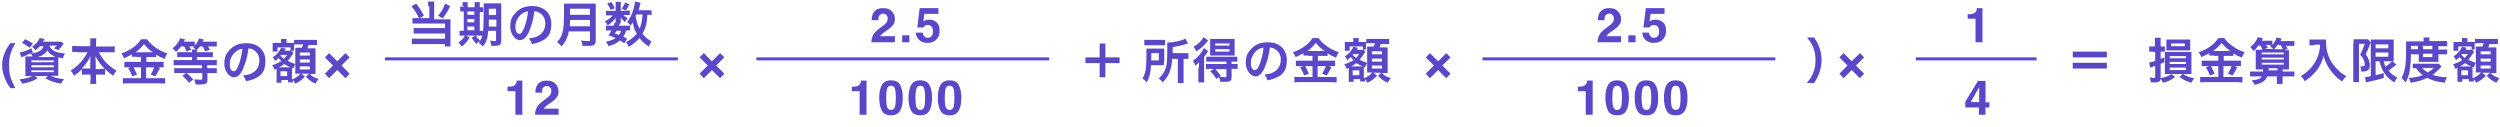 <?xml version="1.0" encoding="UTF-8"?> <svg xmlns="http://www.w3.org/2000/svg" version="1.1" viewBox="0 0 828 42"><defs><style> .cls-1 { fill: none; stroke: #5a48c8; } .cls-2 { isolation: isolate; } .cls-3 { fill: #5a48c8; } </style></defs><g><g id="_レイヤー_1" data-name="レイヤー_1"><g id="_グループ_17415" data-name="グループ_17415"><g id="_資本金等の額_" class="cls-2"><g class="cls-2"><path class="cls-3" d="M1.6,17.4c.4-1,1-2,1.8-3.1h1.7l-.5.9c-.7,1.2-1.1,2.5-1.4,3.8-.2.9-.2,1.8-.2,2.8,0,1.6.2,3.1.7,4.4.3.8.8,1.8,1.4,3h-1.6l-.6-.8c-.4-.5-.7-1.1-1.1-2-.7-1.6-1.1-3.2-1.1-4.8s.3-2.8.9-4.2Z"></path></g><g class="cls-2"><path class="cls-3" d="M13.2,15.3c-.4.5-.9.9-1.5,1.3-.4-.5-.6-.8-1.1-1.1,1.2-.8,2.2-1.9,2.5-2.9l1.7.3q0,.2-.3.4c0,.2-.2.3-.3.5h4.7c.7,0,1,0,1.3,0l.9.7c-.1.2-.2.2-.4.5-.5.7-.8,1-1.4,1.6-.5-.3-.9-.4-1.5-.6.5-.4.7-.5,1.1-.9h-2.5c.5,1.6,2.1,2.4,5.1,2.6-.3.6-.5.9-.7,1.6-.6-.1-.9-.2-1.5-.3,0,.4,0,.9,0,1.4v3c0,.7,0,1.4,0,1.7-.4,0-1,0-1.7,0h-.8c1.2.6,2.4.9,4.4,1.1-.4.5-.6.7-1,1.5-2.4-.4-3.5-.8-5.2-1.8l.9-.7h-4.4l1,.7c-1.7,1-2.7,1.4-5.1,1.8-.4-.7-.5-.9-1-1.4,2.1-.3,3.2-.5,4.3-1.1h-.6c-.7,0-1.3,0-1.7,0,0-.3,0-.9,0-1.6v-3.2c0-.8,0-1.2,0-1.7.3,0,.9,0,1.6,0h.8c-.2-.4-.4-.7-.7-1-.9.4-1.1.5-2.3,1-.2,0-.4.2-.7.3l-.6-1.6c1.1-.2,2.5-.7,3.9-1.4l.5,1.4-.6.3c1.2-.1,1.8-.3,2.4-.6,1-.4,1.5-1,1.7-1.8h-1.6ZM9.8,15.8c-.9-.7-1.5-1.1-2.5-1.6l1-1.2c1.2.5,1.7.8,2.6,1.5l-1.1,1.3ZM10.4,20.6h7.4v-.6h-7.4v.6ZM10.4,22.3h7.4v-.7h-7.4v.7ZM10.4,23.9h7.4v-.6h-7.4v.6ZM17.9,18.8h.5c-1.3-.5-2.1-1.1-2.7-2.1-.4.7-.8,1-1.5,1.5-.5.3-1,.5-1.8.7h5.5Z"></path><path class="cls-3" d="M25.8,17.2c-.7,0-1.2,0-1.9,0v-2c.6,0,1.2.1,1.9.1h4.1v-1.1c0-.6,0-1,0-1.5h2c0,.4-.1.9-.1,1.5v1.2h4.3c.8,0,1.4,0,1.9-.1v2c-.7,0-1.2,0-1.9,0h-3.4c.8,1.4,1.5,2.4,2.4,3.4,1.1,1.1,2.2,2,3.5,2.7-.5.6-.8,1-1.1,1.7-1-.7-1.7-1.3-2.7-2.2v1.8c-.5,0-.9,0-1.6,0h-1.4v1.1c0,.8,0,1.4.1,2h-2c0-.6.1-1.2.1-2v-1.1h-1.3c-.7,0-1.1,0-1.6,0v-1.8c-.9,1-1.6,1.5-2.6,2.2-.3-.7-.6-1.1-1.1-1.7,2.4-1.5,4.3-3.6,5.6-6.1h-3.1ZM29.9,20.3c0-.5,0-1.1.1-1.8-.8,1.7-1.6,2.8-2.9,4.2.4,0,.7,0,1.4,0h1.4v-2.5ZM33.3,22.8c.7,0,1,0,1.4,0-1.2-1.2-2-2.2-3.1-4.2,0,.7.1,1.3.1,1.8v2.5h1.6Z"></path><path class="cls-3" d="M45.3,18.8c-.6,0-1.1,0-1.6,0v-.8c-.9.5-1.6.9-2.6,1.3-.4-.8-.5-1.1-.9-1.6,3-1,5.4-2.8,6.5-4.7h2c.6.9,1.3,1.6,2.5,2.5,1.3,1,2.5,1.6,4.2,2.2-.4.6-.6,1.1-.9,1.8-1.3-.5-1.8-.8-2.8-1.4v.8c-.5,0-.9,0-1.6,0h-1.6v1.6h4c.8,0,1.3,0,1.7,0v1.8c-.4,0-1,0-1.8,0h-4v3.6h4.4c.8,0,1.4,0,1.9,0v1.8c-.6,0-1.3-.1-1.9-.1h-10.1c-.7,0-1.3,0-2,.1v-1.8c.6,0,1.2,0,2,0h4v-3.6h-3.8c-.7,0-1.2,0-1.7,0v-1.8c.4,0,.9,0,1.7,0h3.8v-1.6h-1.5ZM44.1,22c.5,1,.8,1.6,1.3,2.7l-1.6.6c-.3-1-.8-1.9-1.3-2.7l1.6-.6ZM45.2,17.3h5q.1,0,.4,0c-1.3-.9-2-1.6-2.9-2.7-.8,1.1-1.5,1.7-2.8,2.7h.3ZM52.9,22.7q-.2.4-.8,1.5c0,0-.1.2-.7,1.1l-1.5-.6c.5-.8.9-1.6,1.3-2.8l1.7.6Z"></path><path class="cls-3" d="M59.9,15.4c-.5.8-.9,1.1-1.6,1.8-.4-.5-.7-.8-1.2-1.2.9-.7,1.4-1.2,1.9-2,.3-.4.5-.8.6-1.3l1.7.3q-.3.7-.4.8h2c.7,0,1.2,0,1.6,0v1.3c.7-.7,1.2-1.6,1.4-2.4l1.6.4c0,0-.1.3-.4.7h2.9c.8,0,1.3,0,1.8,0v1.6c-.5,0-1,0-1.7,0h-1.2c.3.4.4.6.6,1.1l-1.6.5c-.3-.7-.4-1.1-.8-1.6h-.9c-.3.4-.6.8-1,1.1,0,.2,0,.4,0,.8h3.6c.8,0,1.3,0,1.7,0v1.6c-.5,0-1.1,0-1.7,0h-3.6v1h4.7c.8,0,1.4,0,1.9,0v1.7c-.5,0-1.1,0-1.8,0h-1.4v1h1.3c.7,0,1.3,0,1.9,0v1.6c-.5,0-1.1,0-1.9,0h-1.2v2.2c0,.8-.2,1.2-.8,1.4-.3.1-.9.2-1.9.2s-.6,0-1.2,0c-.1-.7-.2-1-.5-1.7.7,0,1.3.1,2,.1s.7,0,.7-.4v-1.8h-5.2c.9.7,1.1.9,2.2,2.1l-1.4,1.1c-.8-1-1.2-1.5-2.2-2.3l1.2-.9h-2c-.8,0-1.3,0-1.9,0v-1.6c.5,0,1.1,0,1.8,0h7.4v-1h-7.5c-.7,0-1.3,0-1.9,0v-1.7c.4,0,1,0,1.8,0h4.3v-1h-3.1c-.8,0-1.3,0-1.8,0v-1.6c.4,0,1,0,1.8,0h3.1c0-.4,0-.6,0-.9h1.2c-.3-.3-.5-.4-.8-.7.2-.1.2-.2.4-.3-.2,0-.6,0-.9,0h-.8c.3.4.4.6.6,1.1l-1.6.5c-.3-.9-.4-1.1-.7-1.6h-.9Z"></path><path class="cls-3" d="M80.6,22.6c-.9,2.1-1.9,3-3.2,3s-3.1-1.9-3.1-4.4.6-3.4,1.8-4.7c1.3-1.5,3.2-2.2,5.5-2.2,3.8,0,6.3,2.3,6.3,5.9s-1.4,5-3.9,6c-.8.3-1.4.5-2.5.7-.3-.8-.5-1.2-1-1.9,1.5-.2,2.4-.4,3.2-.9,1.4-.8,2.2-2.3,2.2-4s-.7-2.8-2-3.6c-.5-.3-.9-.4-1.6-.5-.3,2.5-.9,4.7-1.7,6.5ZM78.3,16.9c-1.3,1-2.2,2.6-2.2,4.3s.6,2.4,1.3,2.4,1.1-.7,1.6-2c.6-1.4,1.1-3.6,1.3-5.4-.8,0-1.4.3-2.1.8Z"></path><path class="cls-3" d="M95.9,15.7h-4v1.4h-1.6c0-.4,0-.7,0-1v-.8c0-.3,0-.7,0-1.1.2,0,.6,0,1.3,0h1.5v-.3c0-.4,0-.7,0-1h1.8c0,.3,0,.5,0,1v.3h1.3c.7,0,.9,0,1.2,0v-1c.5,0,.8,0,1.7,0h4.2c.9,0,1.4,0,1.7,0v1.7c-.6,0-.9,0-1.7,0h-1.1c-.1.4-.2.7-.4,1.1h1.1c1,0,1.2,0,1.6,0,0,.4,0,.8,0,1.4v5.5c0,.7,0,1.1,0,1.6-.5,0-1,0-1.4,0h-.5c.9.9,1.3,1.1,2.9,1.7-.4.5-.7.9-1,1.5-1.4-.6-2.2-1.2-3.2-2.3l1.1-1h-2.6l1.2,1c-1.1,1.1-1.9,1.7-3.2,2.3-.2-.4-.5-.9-.8-1.2,0,.3,0,.6,0,.8h-1.6v-.8h-2.2v.9h-1.6c0-.4,0-.9,0-1.5v-2.5c0-.2,0-.4,0-.6-.3.1-.4.2-.7.3-.2-.6-.4-1.1-.8-1.5,1.3-.4,2.2-.8,3.1-1.4-.5-.4-.6-.6-.9-1-.5.5-.7.6-1.2,1-.3-.6-.4-.9-.8-1.2,1.3-.8,2.4-2.1,2.8-3.2l1.5.3v.3q-.2.2-.4.4h1.3c.3,0,.5,0,.7,0v-1.1ZM95.6,22.3c.3,0,.4,0,.6,0-.8-.4-1.5-.7-2.1-1.1-.6.5-.9.7-1.7,1.1h3.2ZM93,18.2c0,0,0,0-.1.2.3.4.6.7,1.1,1.1.3-.3.5-.5,1.1-1.3h-2ZM92.9,25.2h2.2v-1.6h-2.2v1.6ZM97.1,17.7h0c0,.2-.1.2-.2.3-.6.9-1.1,1.6-1.6,2.2.9.4,1.5.7,2.5,1-.3.5-.4.8-.6,1.4h-.5q0,.4,0,1v2.7c.7-.2,1-.4,1.6-.8.5-.4.7-.5,1.2-1.1h-.5c-.3,0-.7,0-1.2,0,0-.4,0-1.1,0-1.5v-5.6q0-.7,0-1.5c.3,0,.5,0,1.3,0h.9c.2-.6.3-.8.4-1.1h-1.4c-.7,0-1.3,0-1.6,0v1c0,.6,0,.8,0,1.1h-.9l.6.6ZM99.3,18.4h3.3v-1h-3.3v1ZM99.3,20.7h3.3v-1h-3.3v1ZM99.3,23h3.3v-1h-3.3v1Z"></path></g><g class="cls-2"><path class="cls-3" d="M114.4,17.6l1.4,1.4-2.7,2.7,2.7,2.7-1.4,1.5-2.7-2.7-2.7,2.7-1.4-1.5,2.7-2.7-2.7-2.7,1.4-1.4,2.7,2.7,2.7-2.7Z"></path></g></g><g id="_損金算入限度額" data-name="損金算入限度額" class="cls-2"><g class="cls-2"><path class="cls-3" d="M713,17.1c-.4,0-.8,0-1.2,0v-1.7c.4,0,.6,0,1.2,0h.7v-1.3c0-.8,0-1.2,0-1.6h1.9c0,.4,0,.8,0,1.6v1.3h.5c.4,0,.6,0,.9,0v1.7c-.3,0-.5,0-.9,0h-.5v2.4c.4-.1.5-.2,1.2-.5v1.6c-.5.2-.6.3-1.2.5v4.6c0,1.2-.4,1.6-2,1.6s-.8,0-1.3,0c0-.7-.1-1.1-.4-1.7.6.1,1,.2,1.4.2s.5,0,.5-.5v-3.5c-1,.4-1.6.6-1.7.6l-.3-1.7c.5,0,.9-.2,2-.5v-3h-.7ZM718.5,24.5c-.7,0-.9,0-1.5,0,0-.4,0-.8,0-1.5v-4.3c0-.7,0-1.1,0-1.5.4,0,.7,0,1.5,0h5.8c.8,0,1.2,0,1.5,0,0,.4,0,.8,0,1.5v4.3c0,.7,0,1.1,0,1.5-.7,0-.9,0-1.6,0h-1.1c.5.4.6.4,1,.6.8.4,1.4.6,2.6.8-.4.6-.6.9-.9,1.5-1.7-.5-2.5-.9-4-1.9l1.2-1h-3.9l1.3,1c-1.3,1-2.1,1.4-4,1.9-.3-.6-.6-1-.9-1.5,2-.4,2.5-.6,3.6-1.4h-.6ZM717.5,14.2c0-.5,0-.7,0-1.1.4,0,.8,0,1.4,0h4.9c.7,0,1.2,0,1.6,0,0,.3,0,.6,0,1.1v1.4c0,.5,0,.7,0,1.1-.4,0-.9,0-1.5,0h-4.9c-.6,0-1.1,0-1.5,0,0-.4,0-.7,0-1.1v-1.3ZM718.6,19.3h5.4v-.7h-5.4v.7ZM718.6,21.2h5.4v-.7h-5.4v.7ZM718.6,23.2h5.4v-.8h-5.4v.8ZM719.1,15.3h4.5v-.9h-4.5v.9Z"></path><path class="cls-3" d="M733.3,18.4c-.6,0-1.1,0-1.6,0v-.8c-.9.5-1.6.9-2.6,1.3-.4-.8-.5-1.1-.9-1.6,3-1,5.4-2.8,6.5-4.7h2c.6.9,1.3,1.6,2.5,2.5,1.3,1,2.5,1.6,4.2,2.2-.4.6-.6,1.1-.9,1.8-1.3-.5-1.8-.8-2.8-1.4v.8c-.5,0-.9,0-1.6,0h-1.6v1.6h4c.8,0,1.3,0,1.7,0v1.8c-.4,0-1,0-1.8,0h-4v3.6h4.4c.8,0,1.4,0,1.9,0v1.8c-.6,0-1.3-.1-1.9-.1h-10.1c-.7,0-1.3,0-2,.1v-1.8c.6,0,1.2,0,2,0h4v-3.6h-3.8c-.7,0-1.2,0-1.7,0v-1.8c.4,0,.9,0,1.7,0h3.8v-1.6h-1.5ZM732.2,21.7c.5,1,.8,1.6,1.3,2.7l-1.6.6c-.3-1-.8-1.9-1.3-2.7l1.6-.6ZM733.3,16.9h5q.1,0,.4,0c-1.3-.9-2-1.6-2.9-2.7-.8,1.1-1.5,1.7-2.8,2.7h.3ZM740.9,22.4q-.2.4-.8,1.5c0,0-.1.2-.7,1.1l-1.5-.6c.5-.8.9-1.6,1.3-2.8l1.7.6Z"></path><path class="cls-3" d="M748.1,14.9c-.6.9-1,1.4-1.7,2-.3-.5-.7-.9-1.1-1.3.8-.7,1.2-1.1,1.7-1.8.4-.6.7-1.1.8-1.5l1.7.4c0,0-.2.4-.4.8h2c.7,0,1.1,0,1.5,0v1.4c.7-.9,1.2-1.7,1.4-2.5l1.7.4-.4.8h3c.8,0,1.2,0,1.6,0v1.6c-.5,0-.9,0-1.6,0h-1.2c.3.5.4.6.6,1l-1.1.4c.8,0,1.1,0,1.5,0,0,.4,0,.9,0,1.7v3c0,.9,0,1.3,0,1.7-.5,0-.8,0-1.7,0h-.4v.7h2c.9,0,1.4,0,1.9,0v1.6c-.5,0-1.1,0-1.9,0h-2v1.1c0,.6,0,1,0,1.4h-1.9c0-.4,0-.8,0-1.4v-1.1h-3.2c-.3.8-.8,1.4-1.6,1.9-.7.4-1.3.6-2.5.9-.3-.5-.5-.8-1-1.5,1.2-.1,1.4-.2,1.9-.3.7-.2,1.1-.5,1.4-1h-2.1c-.7,0-1.2,0-1.8,0v-1.6c.5,0,1,0,1.8,0h2.5c0-.3,0-.4,0-.7h-.7c-.9,0-1.2,0-1.7,0,0-.4,0-.8,0-1.6v-3.7c0-.5,0-.8,0-1.2.4,0,.6,0,1.3,0h.9c-.2-.6-.4-.9-.7-1.4h-.8ZM749.1,18h7.3v-.6h-7.3v.6ZM749.1,19.7h7.3v-.6h-7.3v.6ZM749.1,21.4h7.3v-.6h-7.3v.6ZM750.5,14.9c.3.4.4.6.6,1l-1.1.3h2.9c-.3-.4-.6-.5-1.1-.8.2-.2.3-.3.5-.5-.3,0-.7,0-1.2,0h-.6ZM754.3,23.3v-.7h-2.9c0,.3,0,.4,0,.7h2.9ZM756.1,16.3c-.3-.6-.4-.8-.8-1.4h-1c-.4.6-.7,1-1.1,1.4h2.8Z"></path><path class="cls-3" d="M766.4,15c-.4,0-.9,0-1.5,0v-1.9c.5,0,.8,0,1.5,0h2.5c.7,0,1.1,0,1.5,0,0,.5,0,.6,0,1,0,2.3.6,4.4,1.7,6.3.7,1.1,1.5,2.1,2.6,3.1.8.8,1.3,1.1,2.4,1.7-.6.6-.9,1-1.4,1.8-1.6-1.1-2.8-2.3-3.9-3.8-.6-.8-.9-1.4-1.4-2.4-.4-.9-.6-1.3-.8-2.3-.6,2-1.2,3.4-2.3,4.8-1,1.3-2.2,2.4-4,3.6-.3-.7-.7-1.2-1.3-1.7,1.4-.8,2.1-1.4,3.2-2.5,1.2-1.3,2.2-3,2.7-4.7.3-1.1.5-1.9.5-3.2h-2Z"></path><path class="cls-3" d="M779.5,14.5c0-.5,0-.8,0-1.5.3,0,.6,0,1.2,0h2.4c.6,0,1,0,1.2,0l.9,1.1c-.1.2-.2.3-.5,1.2-.3.9-.7,1.7-1.2,2.7.7.9.9,1.4,1.1,2,.2.5.3,1.1.3,1.6,0,.9-.3,1.6-.9,1.8-.4.2-.9.3-2,.3,0-.8,0-1.1-.3-1.7.2,0,.5,0,.7,0,.6,0,.8-.2.8-.7s-.1-1.1-.4-1.6c-.2-.5-.5-.9-1.1-1.6.7-1.4.9-1.8,1.5-3.6h-1.9v10.9c0,.7,0,1.3,0,1.8h-1.9c0-.5,0-1.1,0-1.8v-11ZM786.8,20.3v4.6q1.8-.4,2.7-.7v1.6c-1.6.5-2.7.8-5.1,1.3-.4,0-.6.2-.8.2l-.3-1.8c.3,0,.9,0,1.9-.3v-10.4c0-.7,0-1.1,0-1.7.3,0,.7,0,1.5,0h4.6c.8,0,1.1,0,1.5,0,0,.4,0,.8,0,1.8v3.7c0,.9,0,1.2,0,1.7q-.3,0-.4,0l1.3,1.1c0,0-.3.2-.4.3-.5.4-1.5,1.2-2.2,1.7.8,1,1.7,1.7,2.9,2.3-.4.5-.7.9-1,1.6-1.6-1-2.5-1.9-3.3-3.1-.8-1.2-1.2-2.2-1.6-3.9h-1.2ZM786.8,16h4.2v-1.3h-4.2v1.3ZM786.8,18.8h4.2v-1.4h-4.2v1.4ZM789.5,20.3c.2.8.3,1.2.6,1.8,1-.7,1.8-1.4,2.1-1.8-.2,0-.6,0-.8,0h-1.9Z"></path><path class="cls-3" d="M798.5,17.8c0,2.4-.2,4.2-.4,5.7-.3,1.5-.6,2.5-1.4,3.8-.4-.6-.8-1-1.3-1.5.5-1,.8-1.7,1-2.7.4-1.7.5-3.4.5-7.2s0-1.6,0-2.2c.6,0,1.1,0,1.8,0h4v-.4c0-.4,0-.6,0-.9h1.9c0,.3,0,.5,0,.9v.3h4c.9,0,1.5,0,1.9,0v1.7c-.5,0-.9,0-1.7,0h-1.2v1.1h1.5c.7,0,1,0,1.4,0v1.6c-.4,0-.7,0-1.4,0h-1.5v1.5c0,.4,0,.7,0,1-.4,0-.4,0-1,0h-4.4c-.6,0-.8,0-1.1,0,0-.3,0-.7,0-1v-1.5h-2.3ZM808.6,22.1c-.1.1-.2.2-.3.3-.9,1-1.7,1.7-2.6,2.4,1.4.5,2.8.7,4.7.8-.3.6-.5,1.1-.7,1.8-2.7-.3-4.3-.8-5.8-1.6-1.7.8-3,1.2-5.5,1.6-.1-.6-.3-.9-.6-1.6,2-.1,3.2-.4,4.6-.9-.9-.7-1.4-1.2-2.2-2.3-.6,0-.8,0-1.1,0v-1.5c.4,0,.9,0,1.7,0h5.6c.7,0,.9,0,1.3,0l.9.9ZM800.8,16.3v-1.1h-2.3v1.1h2.3ZM802.2,22.5c.5.6,1,1,1.9,1.5.8-.5,1.3-.8,2-1.5h-3.8ZM805.6,16.3v-1.1h-3.1v1.1h3.1ZM802.5,18.9h3.1v-1.1h-3.1v1.1Z"></path><path class="cls-3" d="M818.2,15.4h-4v1.4h-1.6c0-.4,0-.7,0-1v-.8c0-.3,0-.7,0-1.1.2,0,.6,0,1.3,0h1.5v-.3c0-.4,0-.7,0-1h1.8c0,.3,0,.5,0,1v.3h1.3c.7,0,.9,0,1.2,0v-1c.5,0,.8,0,1.7,0h4.2c.9,0,1.4,0,1.7,0v1.7c-.6,0-.9,0-1.7,0h-1.1c-.1.4-.2.7-.4,1.1h1.1c1,0,1.2,0,1.6,0,0,.4,0,.8,0,1.4v5.5c0,.7,0,1.1,0,1.6-.5,0-1,0-1.4,0h-.5c.9.9,1.3,1.1,2.9,1.7-.4.5-.7.9-1,1.5-1.4-.6-2.2-1.2-3.2-2.3l1.1-1h-2.6l1.2,1c-1.1,1.1-1.9,1.7-3.2,2.3-.2-.4-.5-.9-.8-1.2,0,.3,0,.6,0,.8h-1.6v-.8h-2.2v.9h-1.6c0-.4,0-.9,0-1.5v-2.5c0-.2,0-.4,0-.6-.3.1-.4.2-.7.3-.2-.6-.4-1.1-.8-1.5,1.3-.4,2.2-.8,3.1-1.4-.5-.4-.6-.6-.9-1-.5.5-.7.6-1.2,1-.3-.6-.4-.9-.8-1.2,1.3-.8,2.4-2.1,2.8-3.2l1.5.3c0,0,0,.1-.1.3q0,.2-.2.4h1.3c.3,0,.5,0,.7,0v-1.1ZM817.9,22c.3,0,.4,0,.6,0-.8-.4-1.5-.7-2.1-1.1-.6.5-.9.7-1.7,1.1h3.2ZM815.3,17.9c0,0,0,0-.1.2.3.4.6.7,1.1,1.1.3-.3.5-.5,1.1-1.3h-2ZM815.2,24.9h2.2v-1.6h-2.2v1.6ZM819.3,17.3h0c0,.2-.1.2-.2.3-.6.9-1.1,1.6-1.6,2.2.9.4,1.5.7,2.5,1-.3.5-.4.8-.6,1.4h-.5q0,.4,0,1v2.7c.7-.2,1-.4,1.6-.8.5-.4.7-.5,1.2-1.1h-.5c-.3,0-.7,0-1.2,0,0-.4,0-1.1,0-1.5v-5.6q0-.7,0-1.5c.3,0,.5,0,1.3,0h.9c.2-.6.3-.8.4-1.1h-1.4c-.7,0-1.3,0-1.6,0v1c0,.6,0,.8,0,1.1h-.9l.6.6ZM821.6,18h3.3v-1h-3.3v1ZM821.6,20.4h3.3v-1h-3.3v1ZM821.6,22.7h3.3v-1h-3.3v1Z"></path></g></g><g id="_" class="cls-2"><g class="cls-2"><path class="cls-3" d="M598.5,27.4c1.1-1.4,1.6-2.1,2-3.2.6-1.3.8-2.8.8-4.4s-.3-2.9-.8-4.2c-.5-1.1-.9-1.8-2-3.2h2.3c.9,1.3,1.3,2,1.7,3.2.6,1.5.8,2.8.8,4.3s-.3,2.9-.8,4.4c-.5,1.2-.8,1.9-1.7,3.2h-2.3Z"></path></g></g><g id="_所得の金額" data-name="所得の金額" class="cls-2"><g class="cls-2"><path class="cls-3" d="M385.5,20.3c0,.7,0,.9,0,1.3-.2,0-.7,0-1.6,0h-2.7c-.1,2.7-.5,4-1.4,5.7-.5-.6-.8-.9-1.4-1.3,1-1.7,1.3-3.3,1.3-7.7s0-1.6,0-2.2c.5,0,.9,0,1.7,0h2.6c.7,0,1.1,0,1.6,0,0,.3,0,.8,0,1.4v2.8ZM379,13.2c.5,0,.9,0,1.7,0h3.5c.9,0,1.3,0,1.7,0v1.8c-.4,0-.8,0-1.7,0h-3.6c-.7,0-1.2,0-1.6,0v-1.8ZM383.8,20v-2.4h-2.5v1.2c0,.6,0,.8,0,1.2h2.5ZM388.2,19.1c0,2-.3,3.2-.7,4.4-.3,1-.8,1.8-1.4,2.6-.2.3-.5.6-1,1.2-.4-.6-.8-.9-1.3-1.3,1.2-1.2,1.9-2.2,2.3-3.5.4-1.2.5-3,.5-5.9s0-2,0-2.5c2,0,4.7-.6,6-1.3l.9,1.6c-.3,0-.4,0-.7.2-1.6.5-2.7.7-4.4,1v2h3.6c.8,0,1.1,0,1.6,0v1.9c-.4,0-.8,0-1.4,0h-.2v6.3c0,.8,0,1.2,0,1.7h-1.9c0-.5,0-1,0-1.7v-6.3h-1.9Z"></path><path class="cls-3" d="M397.1,22.3c0-.6,0-1,0-1.7-.4.5-.7.8-1.2,1.2-.2-.7-.4-1.1-.8-1.7,1.2-.8,2-1.6,2.9-2.9.3-.4.5-.8.7-1.3l1.4,1c-.1.2-.2.3-.3.5-.4.6-.4.7-1,1.5v6.6c0,.9,0,1.3,0,1.8h-1.9c0-.4,0-.9,0-1.7v-3.2ZM400.1,13.4c-.8,1.1-.9,1.2-1.4,1.6-.7.8-1.5,1.4-2.5,2-.3-.6-.5-1-.9-1.5,1.6-.9,2.7-2,3.3-3.2l1.4,1ZM400.9,22.8c-.7,0-1.1,0-1.5,0v-1.6c.4,0,.8,0,1.5,0h5.3v-.8h-5.2c-.6,0-1.1,0-1.5,0v-1.6c.4,0,.7,0,1.5,0h7.2c.8,0,1.2,0,1.6,0v1.6c-.4,0-.9,0-1.5,0h-.4v.8h.4c.7,0,1.2,0,1.6,0v1.6c-.4,0-.8,0-1.5,0h-.5v2.8c0,1.2-.5,1.5-2.2,1.5s-.9,0-1.6,0c0-.7-.2-1-.4-1.6l-.8.7c-.7-1.1-1.1-1.7-2.1-2.6l1.2-.8h-1.1ZM402.3,18.4c-.6,0-1.2,0-1.5,0,0-.5,0-.8,0-1.6v-2.4c0-.7,0-1,0-1.5.4,0,.8,0,1.6,0h4.9c.8,0,1.2,0,1.6,0,0,.5,0,.9,0,1.6v2.3c0,.7,0,1.1,0,1.6-.4,0-.9,0-1.5,0h-5.2ZM402.4,22.8c.7.7,1,1,1.9,2.2l-.4.4c.7,0,1.4.2,1.7.2s.6,0,.6-.4v-2.3h-3.9ZM402.5,15.1h4.7v-.7h-4.7v.7ZM402.5,17.1h4.7v-.8h-4.7v.8Z"></path><path class="cls-3" d="M418.9,22.3c-.9,2.1-1.9,3-3.2,3s-3.1-1.9-3.1-4.4.6-3.4,1.8-4.7c1.3-1.5,3.2-2.2,5.5-2.2,3.8,0,6.3,2.3,6.3,5.9s-1.4,5-3.9,6c-.8.3-1.4.5-2.5.7-.3-.8-.5-1.2-1-1.9,1.5-.2,2.4-.4,3.2-.9,1.4-.8,2.2-2.3,2.2-4s-.7-2.8-2-3.6c-.5-.3-.9-.4-1.6-.5-.3,2.5-.9,4.7-1.7,6.5ZM416.5,16.5c-1.3,1-2.2,2.6-2.2,4.3s.6,2.4,1.3,2.4,1.1-.7,1.6-2c.6-1.4,1.1-3.6,1.3-5.4-.8,0-1.4.3-2.1.8Z"></path><path class="cls-3" d="M433.3,18.4c-.6,0-1.1,0-1.6,0v-.8c-.9.5-1.6.9-2.6,1.3-.4-.8-.5-1.1-.9-1.6,3-1,5.4-2.8,6.5-4.7h2c.6.9,1.3,1.6,2.5,2.5,1.3,1,2.5,1.6,4.2,2.2-.4.6-.6,1.1-.9,1.8-1.3-.5-1.8-.8-2.8-1.4v.8c-.5,0-.9,0-1.6,0h-1.6v1.6h4c.8,0,1.3,0,1.7,0v1.8c-.4,0-1,0-1.8,0h-4v3.6h4.4c.8,0,1.4,0,1.9,0v1.8c-.6,0-1.3-.1-1.9-.1h-10.1c-.7,0-1.3,0-2,.1v-1.8c.6,0,1.2,0,2,0h4v-3.6h-3.8c-.7,0-1.2,0-1.7,0v-1.8c.4,0,.9,0,1.7,0h3.8v-1.6h-1.5ZM432.2,21.7c.5,1,.8,1.6,1.3,2.7l-1.6.6c-.3-1-.8-1.9-1.3-2.7l1.6-.6ZM433.3,16.9h5q.1,0,.4,0c-1.3-.9-2-1.6-2.9-2.7-.8,1.1-1.5,1.7-2.8,2.7h.3ZM440.9,22.4q-.2.4-.8,1.5c0,0-.1.2-.7,1.1l-1.5-.6c.5-.8.9-1.6,1.3-2.8l1.7.6Z"></path><path class="cls-3" d="M451,15.4h-4v1.4h-1.6c0-.4,0-.7,0-1v-.8c0-.3,0-.7,0-1.1.2,0,.6,0,1.3,0h1.5v-.3c0-.4,0-.7,0-1h1.8c0,.3,0,.5,0,1v.3h1.3c.7,0,.9,0,1.2,0v-1c.5,0,.8,0,1.7,0h4.2c.9,0,1.4,0,1.7,0v1.7c-.6,0-.9,0-1.7,0h-1.1c-.1.4-.2.7-.4,1.1h1.1c1,0,1.2,0,1.6,0,0,.4,0,.8,0,1.4v5.5c0,.7,0,1.1,0,1.6-.5,0-1,0-1.4,0h-.5c.9.9,1.3,1.1,2.9,1.7-.4.5-.7.9-1,1.5-1.4-.6-2.2-1.2-3.2-2.3l1.1-1h-2.6l1.2,1c-1.1,1.1-1.9,1.7-3.2,2.3-.2-.4-.5-.9-.8-1.2,0,.3,0,.6,0,.8h-1.6v-.8h-2.2v.9h-1.6c0-.4,0-.9,0-1.5v-2.5c0-.2,0-.4,0-.6-.3.1-.4.2-.7.3-.2-.6-.4-1.1-.8-1.5,1.3-.4,2.2-.8,3.1-1.4-.5-.4-.6-.6-.9-1-.5.5-.7.6-1.2,1-.3-.6-.4-.9-.8-1.2,1.3-.8,2.4-2.1,2.8-3.2l1.5.3c0,0,0,.1-.1.3q0,.2-.2.4h1.3c.3,0,.5,0,.7,0v-1.1ZM450.7,22c.3,0,.4,0,.6,0-.8-.4-1.5-.7-2.1-1.1-.6.5-.9.7-1.7,1.1h3.2ZM448.1,17.9c0,0,0,0-.1.2.3.4.6.7,1.1,1.1.3-.3.5-.5,1.1-1.3h-2ZM448,24.9h2.2v-1.6h-2.2v1.6ZM452.1,17.3h0c0,.2-.1.2-.2.3-.6.9-1.1,1.6-1.6,2.2.9.4,1.5.7,2.5,1-.3.5-.4.8-.6,1.4h-.5q0,.4,0,1v2.7c.7-.2,1-.4,1.6-.8.5-.4.7-.5,1.2-1.1h-.5c-.3,0-.7,0-1.2,0,0-.4,0-1.1,0-1.5v-5.6q0-.7,0-1.5c.3,0,.5,0,1.3,0h.9c.2-.6.3-.8.4-1.1h-1.4c-.7,0-1.3,0-1.6,0v1c0,.6,0,.8,0,1.1h-.9l.6.6ZM454.4,18h3.3v-1h-3.3v1ZM454.4,20.4h3.3v-1h-3.3v1ZM454.4,22.7h3.3v-1h-3.3v1Z"></path></g></g><g id="_2" class="cls-2"><g class="cls-2"><path class="cls-3" d="M238.5,17.6l1.4,1.4-2.7,2.7,2.7,2.7-1.4,1.5-2.7-2.7-2.7,2.7-1.4-1.5,2.7-2.7-2.7-2.7,1.4-1.4,2.7,2.7,2.7-2.7Z"></path></g></g><g id="_3" class="cls-2"><g class="cls-2"><path class="cls-3" d="M616,17.6l1.4,1.4-2.7,2.7,2.7,2.7-1.4,1.5-2.7-2.7-2.7,2.7-1.4-1.5,2.7-2.7-2.7-2.7,1.4-1.4,2.7,2.7,2.7-2.7Z"></path></g></g><g id="_4" class="cls-2"><g class="cls-2"><path class="cls-3" d="M697.8,17.1v1.9h-11.3v-1.9h11.3ZM697.8,20.8v1.9h-11.3v-1.9h11.3Z"></path></g></g><g id="_5" class="cls-2"><g class="cls-2"><path class="cls-3" d="M479,17.6l1.4,1.4-2.7,2.7,2.7,2.7-1.4,1.5-2.7-2.7-2.7,2.7-1.4-1.5,2.7-2.7-2.7-2.7,1.4-1.4,2.7,2.7,2.7-2.7Z"></path></g></g><g id="_6" class="cls-2"><g class="cls-2"><path class="cls-3" d="M366.1,25.6h-1.9v-4.7h-4.7v-1.9h4.7v-4.6h1.9v4.6h4.7v1.9h-4.7v4.7Z"></path></g></g><g id="_当期の月数" data-name="当期の月数" class="cls-2"><g class="cls-2"><path class="cls-3" d="M141.8,2.1c0-.7,0-1.1,0-1.6h2c0,.4,0,.9,0,1.6v4.3h4.1c.5,0,.8,0,1.3,0,0,.4,0,.8,0,1.3v5.9c0,.8,0,1.3,0,1.8h-1.9v-.8h-9.2c-.8,0-1.3,0-1.7,0v-1.8c.4,0,.9,0,1.7,0h9.3v-1.7h-8.9c-.7,0-1.2,0-1.5,0v-1.8c.4,0,.8,0,1.6,0h8.8v-1.5h-9.2c-.7,0-1.2,0-1.6,0v-1.8c.5,0,.9,0,1.7,0h3.9V2.1ZM137.9,1.3c1.2,1.5,1.8,2.5,2.5,3.9l-1.6.9c-.7-1.6-1.4-2.6-2.5-4l1.5-.9ZM149.1,2c-.9,2-1.5,2.8-2.5,4.1l-1.5-.9c1.1-1.3,1.6-2.2,2.3-4l1.7.8Z"></path><path class="cls-3" d="M153.2,2.1c0-.6,0-1,0-1.4h1.7c0,.4,0,.8,0,1.4v.3h2.3v-.3c0-.6,0-1,0-1.4h1.7c0,.4,0,.8,0,1.4v.3c.6,0,.8,0,1.1,0v1.6c-.3,0-.5,0-1.1,0v6.2c.5,0,.7,0,1,0v1.6c-.3,0-.7,0-1.3,0h-5.2c-.7,0-.9,0-1.2,0v-1.6c.3,0,.6,0,1.2,0h.2V3.8c-.7,0-.9,0-1.2,0v-1.6c.3,0,.5,0,1.2,0v-.3ZM155.5,12.5c-.8,1.3-1.2,1.8-2.5,2.9-.4-.5-.6-.7-1.2-1.3,1.1-.8,1.7-1.4,2.3-2.5l1.4.8ZM157.1,4.9v-1.1h-2.3v1.1h2.3ZM157.1,7.4v-1.1h-2.3v1.1h2.3ZM157.1,10v-1.2h-2.3v1.2h2.3ZM157.5,11.7c.6.9.6.9,1.5,1.7-.5.4-.9.7-1.2,1.2q-.9-1-1.6-2.1l1.3-.8ZM161.7,10.3c-.2,2.5-.6,3.7-1.8,5.1-.5-.6-.8-.8-1.4-1.3.8-.9,1.2-1.7,1.4-3,.2-1.4.3-3.7.3-7.9s0-1.5,0-2.1c.5,0,.9,0,1.8,0h2.3c.9,0,1.2,0,1.7,0,0,.4,0,.9,0,1.8v10.6c0,.8-.2,1.3-.7,1.5-.3.1-.9.2-1.6.2s-.2,0-1,0c0-.7-.2-1.1-.4-1.8.7.1,1,.2,1.4.2s.6,0,.6-.4v-3h-2.6ZM161.9,6.5c0,.9,0,1.5,0,2.3h2.5v-2.3h-2.4ZM164.3,2.9h-2.4v2.1h2.4v-2.1Z"></path><path class="cls-3" d="M175.3,10.3c-.9,2.1-1.9,3-3.2,3s-3.1-1.9-3.1-4.4.6-3.4,1.8-4.7c1.3-1.5,3.2-2.2,5.5-2.2,3.8,0,6.3,2.3,6.3,5.9s-1.4,5-3.9,6c-.8.3-1.4.5-2.5.7-.3-.8-.5-1.2-1-1.9,1.5-.2,2.4-.4,3.2-.9,1.4-.8,2.2-2.3,2.2-4s-.7-2.8-2-3.6c-.5-.3-.9-.4-1.6-.5-.3,2.5-.9,4.7-1.7,6.5ZM172.9,4.5c-1.3,1-2.2,2.6-2.2,4.3s.6,2.4,1.3,2.4,1.1-.7,1.6-2c.6-1.4,1.1-3.6,1.3-5.4-.8,0-1.4.3-2.1.8Z"></path><path class="cls-3" d="M188.4,10.3c-.1.8-.3,1.3-.5,1.9-.4,1.2-1,2.1-1.9,3.2-.5-.6-.9-1-1.5-1.5.9-.9,1.3-1.6,1.7-2.8.5-1.5.6-3.4.6-7.5s0-1.9,0-2.4c.6,0,1.1,0,1.9,0h6.7c.9,0,1.3,0,1.9,0,0,.4,0,.9,0,1.8v10.4c0,.8-.2,1.3-.6,1.5-.4.2-.8.3-1.9.3s-1,0-1.9,0c0-.8-.2-1.1-.5-1.8.8.1,1.7.2,2.4.2s.6,0,.6-.4v-2.8h-6.9ZM195.4,8.7v-2.1h-6.6c0,.5,0,.8-.1,2.1h6.8ZM195.4,4.9v-2h-6.6v2h6.6Z"></path><path class="cls-3" d="M207.6,3.5c.5,0,.8,0,1,0v1.5c-.2,0-.5,0-1,0h-1.1c.3.4.6.6,1.4,1-.4.5-.5.6-.9,1.3-.8-.7-1-.9-1.4-1.5,0,.3,0,.5,0,.7v.6c0,.2,0,.4,0,.6h-1.7c0-.2,0-.4,0-.5v-.6c0-.1,0-.4,0-.7-.9,1.2-1.4,1.7-2.6,2.5-.4-.6-.5-.8-1-1.3,1.3-.7,2-1.2,2.6-2h-.9c-.6,0-1,0-1.3,0v-1.5c.4,0,.7,0,1.3,0h1.9v-1.9c0-.5,0-.8,0-1.1h1.7c0,.3,0,.6,0,1.1v1.9h2ZM206.8,14.4c-.6-.5-.8-.6-1.5-1-1,.9-2,1.4-3.8,1.9-.2-.6-.5-1-.8-1.5,1.4-.3,2.3-.6,3.2-1.2-.8-.4-1.2-.5-2.4-.9.5-.7.7-.9,1-1.6h-.5c-.6,0-.9,0-1.3,0v-1.6c.4,0,.7,0,1.3,0h1.2c.2-.4.2-.6.4-1.1l1.7.3c-.1.4-.2.5-.3.8h2.5c.6,0,.9,0,1.2,0v1.6c-.3,0-.6,0-1.3,0-.3,1-.5,1.3-1,2,.6.3.8.4,1.3.7l-.9,1.5ZM202.5.7c.6.9.8,1.3,1.1,2.1l-1.4.5c-.3-.9-.6-1.4-1.1-2.1l1.4-.5ZM204.2,10.2c-.2.4-.3.5-.6.9.7.2.9.3,1.4.5.3-.4.6-.9.7-1.4h-1.5ZM208.5,1.3c-.6,1.2-.7,1.4-1.2,2.2l-1.4-.6c.5-.7.9-1.4,1.1-2.1l1.4.6ZM215.5,4.9c-.3,0-.5,0-1.1,0-.1,2.7-.6,4.5-1.6,6.3.9,1.1,1.8,1.9,3,2.5-.4.5-.6,1-.9,1.7-1.2-.7-2.3-1.7-3.1-2.8-1,1.2-2.2,2.1-3.6,2.9-.3-.8-.5-1.1-.9-1.6.7-.3.9-.4,1.3-.7.9-.6,1.6-1.2,2.3-2-.8-1.4-1.1-2.2-1.3-3.8-.3.4-.4.6-.7,1.1-.4-.5-.7-.8-1.2-1.2,1-1.2,1.7-2.7,2.2-4.6.2-.8.4-1.7.4-2.2l1.8.4c0,.2,0,.3-.2.9,0,.4-.2,1-.4,1.6h2.8c.8,0,1.1,0,1.5,0v1.7ZM210.7,4.8q-.1.3-.2.5c.3,1.7.6,2.8,1.3,4.2.6-1.3.9-2.7,1-4.7h-2.1Z"></path></g></g><g id="_2.5" class="cls-2"><g class="cls-2"><path class="cls-3" d="M289.1,11.8c.3-.8,1.1-1.6,2.2-2.4,1-.7,1.7-1.3,2-1.6.5-.5.7-1,.7-1.6s-.1-.9-.4-1.2-.6-.5-1.1-.5-1.1.3-1.4.8c-.1.3-.2.8-.2,1.4h-2.2c0-1,.2-1.7.5-2.3.6-1.1,1.6-1.7,3.2-1.7s2.2.3,2.9,1,1.1,1.5,1.1,2.6-.3,1.6-.8,2.2c-.3.4-.9.9-1.6,1.4l-.9.6c-.6.4-.9.7-1.1.9-.2.2-.4.4-.5.6h4.9v2h-7.8c0-.8.2-1.6.5-2.2Z"></path><path class="cls-3" d="M298.8,11.7h2.4v2.3h-2.4v-2.3Z"></path><path class="cls-3" d="M305.7,11c0,.5.3.9.5,1.1.2.3.6.4,1.1.4s1-.2,1.3-.6.4-.9.4-1.5-.1-1.1-.4-1.5c-.3-.4-.7-.6-1.3-.6s-.5,0-.7.1c-.3.1-.6.4-.8.7h-2c0,0,.8-6.4.8-6.4h6.2v1.9h-4.6l-.4,2.5c.3-.2.6-.4.8-.4.3-.1.7-.2,1.2-.2.9,0,1.8.3,2.4.9.7.6,1,1.5,1,2.8s-.3,2-1,2.8c-.7.8-1.7,1.2-3,1.2s-2-.3-2.7-.9c-.7-.6-1.1-1.4-1.2-2.5h2.2Z"></path></g></g><g id="_1" class="cls-2"><g class="cls-2"><path class="cls-3" d="M651.7,6.2v-1.5c.7,0,1.2,0,1.5-.1.4,0,.8-.3,1.1-.6.2-.2.3-.5.4-.8,0-.2,0-.4,0-.5h1.9v11.3h-2.3v-7.8h-2.7Z"></path></g></g><g id="_2.5-2" class="cls-2"><g class="cls-2"><path class="cls-3" d="M529.6,11.8c.3-.8,1.1-1.6,2.2-2.4,1-.7,1.7-1.3,2-1.6.5-.5.7-1,.7-1.6s-.1-.9-.4-1.2-.6-.5-1.1-.5-1.1.3-1.4.8c-.1.3-.2.8-.2,1.4h-2.2c0-1,.2-1.7.5-2.3.6-1.1,1.7-1.7,3.2-1.7s2.2.3,2.9,1,1.1,1.5,1.1,2.6-.3,1.6-.8,2.2c-.3.4-.9.9-1.6,1.4l-.9.6c-.6.4-.9.7-1.1.9-.2.2-.4.4-.5.6h4.9v2h-7.8c0-.8.2-1.6.5-2.2Z"></path><path class="cls-3" d="M539.3,11.7h2.4v2.3h-2.4v-2.3Z"></path><path class="cls-3" d="M546.2,11c0,.5.3.9.5,1.1.2.3.6.4,1.1.4s1-.2,1.3-.6.4-.9.4-1.5-.1-1.1-.4-1.5-.7-.6-1.3-.6-.5,0-.7.1c-.3.1-.6.4-.8.7h-2c0,0,.8-6.4.8-6.4h6.2v1.9h-4.6l-.4,2.5c.3-.2.6-.4.8-.4.3-.1.7-.2,1.2-.2.9,0,1.8.3,2.5.9.7.6,1,1.5,1,2.8s-.3,2-1,2.8-1.7,1.2-3,1.2-2-.3-2.7-.9-1.1-1.4-1.2-2.5h2.2Z"></path></g></g><g id="_12" class="cls-2"><g class="cls-2"><path class="cls-3" d="M168.1,30.2v-1.5c.7,0,1.2,0,1.5-.1.4,0,.8-.3,1.1-.6.2-.2.3-.5.4-.8,0-.2,0-.4,0-.5h1.9v11.3h-2.3v-7.8h-2.7Z"></path><path class="cls-3" d="M177.7,35.8c.3-.8,1.1-1.6,2.2-2.4,1-.7,1.7-1.3,2-1.6.5-.5.7-1,.7-1.6s-.1-.9-.4-1.2-.6-.5-1.1-.5-1.1.3-1.4.8c-.1.3-.2.8-.2,1.4h-2.2c0-1,.2-1.7.5-2.3.6-1.1,1.6-1.7,3.2-1.7s2.2.3,2.9,1,1.1,1.5,1.1,2.6-.3,1.6-.8,2.2c-.3.4-.9.9-1.6,1.4l-.9.6c-.6.4-.9.7-1.1.9-.2.2-.4.4-.5.6h4.9v2h-7.8c0-.8.2-1.6.5-2.2Z"></path></g></g><g id="_1000" class="cls-2"><g class="cls-2"><path class="cls-3" d="M282.1,30.2v-1.5c.7,0,1.2,0,1.5-.1.4,0,.8-.3,1.1-.6.2-.2.3-.5.4-.8,0-.2,0-.4,0-.5h1.9v11.3h-2.3v-7.8h-2.7Z"></path><path class="cls-3" d="M298.1,28.1c.6,1,.9,2.5.9,4.3s-.3,3.3-.9,4.3c-.6,1-1.6,1.5-3,1.5s-2.5-.5-3-1.5c-.6-1-.9-2.5-.9-4.3s.3-3.3.9-4.3c.6-1,1.6-1.5,3-1.5s2.5.5,3,1.5ZM293.8,35.4c.2.7.7,1,1.3,1s1.1-.3,1.3-1c.2-.7.3-1.7.3-3s-.1-2.4-.3-3c-.2-.7-.6-1-1.3-1s-1.1.3-1.3,1c-.2.7-.3,1.7-.3,3s.1,2.3.3,3Z"></path><path class="cls-3" d="M307.8,28.1c.6,1,.9,2.5.9,4.3s-.3,3.3-.9,4.3c-.6,1-1.6,1.5-3,1.5s-2.5-.5-3-1.5c-.6-1-.9-2.5-.9-4.3s.3-3.3.9-4.3c.6-1,1.6-1.5,3-1.5s2.5.5,3,1.5ZM303.5,35.4c.2.7.7,1,1.3,1s1.1-.3,1.3-1c.2-.7.3-1.7.3-3s-.1-2.4-.3-3c-.2-.7-.6-1-1.3-1s-1.1.3-1.3,1c-.2.7-.3,1.7-.3,3s.1,2.3.3,3Z"></path><path class="cls-3" d="M317.5,28.1c.6,1,.9,2.5.9,4.3s-.3,3.3-.9,4.3c-.6,1-1.6,1.5-3,1.5s-2.5-.5-3-1.5c-.6-1-.9-2.5-.9-4.3s.3-3.3.9-4.3c.6-1,1.6-1.5,3-1.5s2.5.5,3,1.5ZM313.2,35.4c.2.7.7,1,1.3,1s1.1-.3,1.3-1c.2-.7.3-1.7.3-3s-.1-2.4-.3-3c-.2-.7-.6-1-1.3-1s-1.1.3-1.3,1c-.2.7-.3,1.7-.3,3s.1,2.3.3,3Z"></path></g></g><g id="_4-2" class="cls-2"><g class="cls-2"><path class="cls-3" d="M658.9,35.6h-1.3v2.4h-2.2v-2.4h-4.5v-1.9l4.2-6.9h2.5v7.1h1.3v1.7ZM655.5,33.8v-4.9l-2.8,4.9h2.8Z"></path></g></g><g id="_1000-2" class="cls-2"><g class="cls-2"><path class="cls-3" d="M522.6,30.2v-1.5c.7,0,1.2,0,1.5-.1.4,0,.8-.3,1.1-.6.2-.2.3-.5.4-.8,0-.2,0-.4,0-.5h1.9v11.3h-2.3v-7.8h-2.7Z"></path><path class="cls-3" d="M538.6,28.1c.6,1,.9,2.5.9,4.3s-.3,3.3-.9,4.3-1.6,1.5-3,1.5-2.5-.5-3-1.5-.9-2.5-.9-4.3.3-3.3.9-4.3,1.6-1.5,3-1.5,2.5.5,3,1.5ZM534.3,35.4c.2.7.7,1,1.3,1s1.1-.3,1.3-1,.3-1.7.3-3-.1-2.4-.3-3-.6-1-1.3-1-1.1.3-1.3,1-.3,1.7-.3,3,.1,2.3.3,3Z"></path><path class="cls-3" d="M548.3,28.1c.6,1,.9,2.5.9,4.3s-.3,3.3-.9,4.3c-.6,1-1.6,1.5-3,1.5s-2.5-.5-3-1.5c-.6-1-.9-2.5-.9-4.3s.3-3.3.9-4.3c.6-1,1.6-1.5,3-1.5s2.5.5,3,1.5ZM544,35.4c.2.7.7,1,1.3,1s1.1-.3,1.3-1c.2-.7.3-1.7.3-3s-.1-2.4-.3-3c-.2-.7-.6-1-1.3-1s-1.1.3-1.3,1c-.2.7-.3,1.7-.3,3s.1,2.3.3,3Z"></path><path class="cls-3" d="M558,28.1c.6,1,.9,2.5.9,4.3s-.3,3.3-.9,4.3c-.6,1-1.6,1.5-3,1.5s-2.5-.5-3-1.5c-.6-1-.9-2.5-.9-4.3s.3-3.3.9-4.3c.6-1,1.6-1.5,3-1.5s2.5.5,3,1.5ZM553.7,35.4c.2.7.7,1,1.3,1s1.1-.3,1.3-1c.2-.7.3-1.7.3-3s-.1-2.4-.3-3c-.2-.7-.6-1-1.3-1s-1.1.3-1.3,1c-.2.7-.3,1.7-.3,3s.1,2.3.3,3Z"></path></g></g><line id="_線_2520" data-name="線_2520" class="cls-1" x1="127.5" y1="19.5" x2="224.5" y2="19.5"></line><line id="_線_2521" data-name="線_2521" class="cls-1" x1="250.5" y1="19.5" x2="347.5" y2="19.5"></line><line id="_線_2523" data-name="線_2523" class="cls-1" x1="634.5" y1="19.5" x2="674.5" y2="19.5"></line><line id="_線_2522" data-name="線_2522" class="cls-1" x1="491" y1="19.5" x2="588" y2="19.5"></line></g></g></g></svg> 